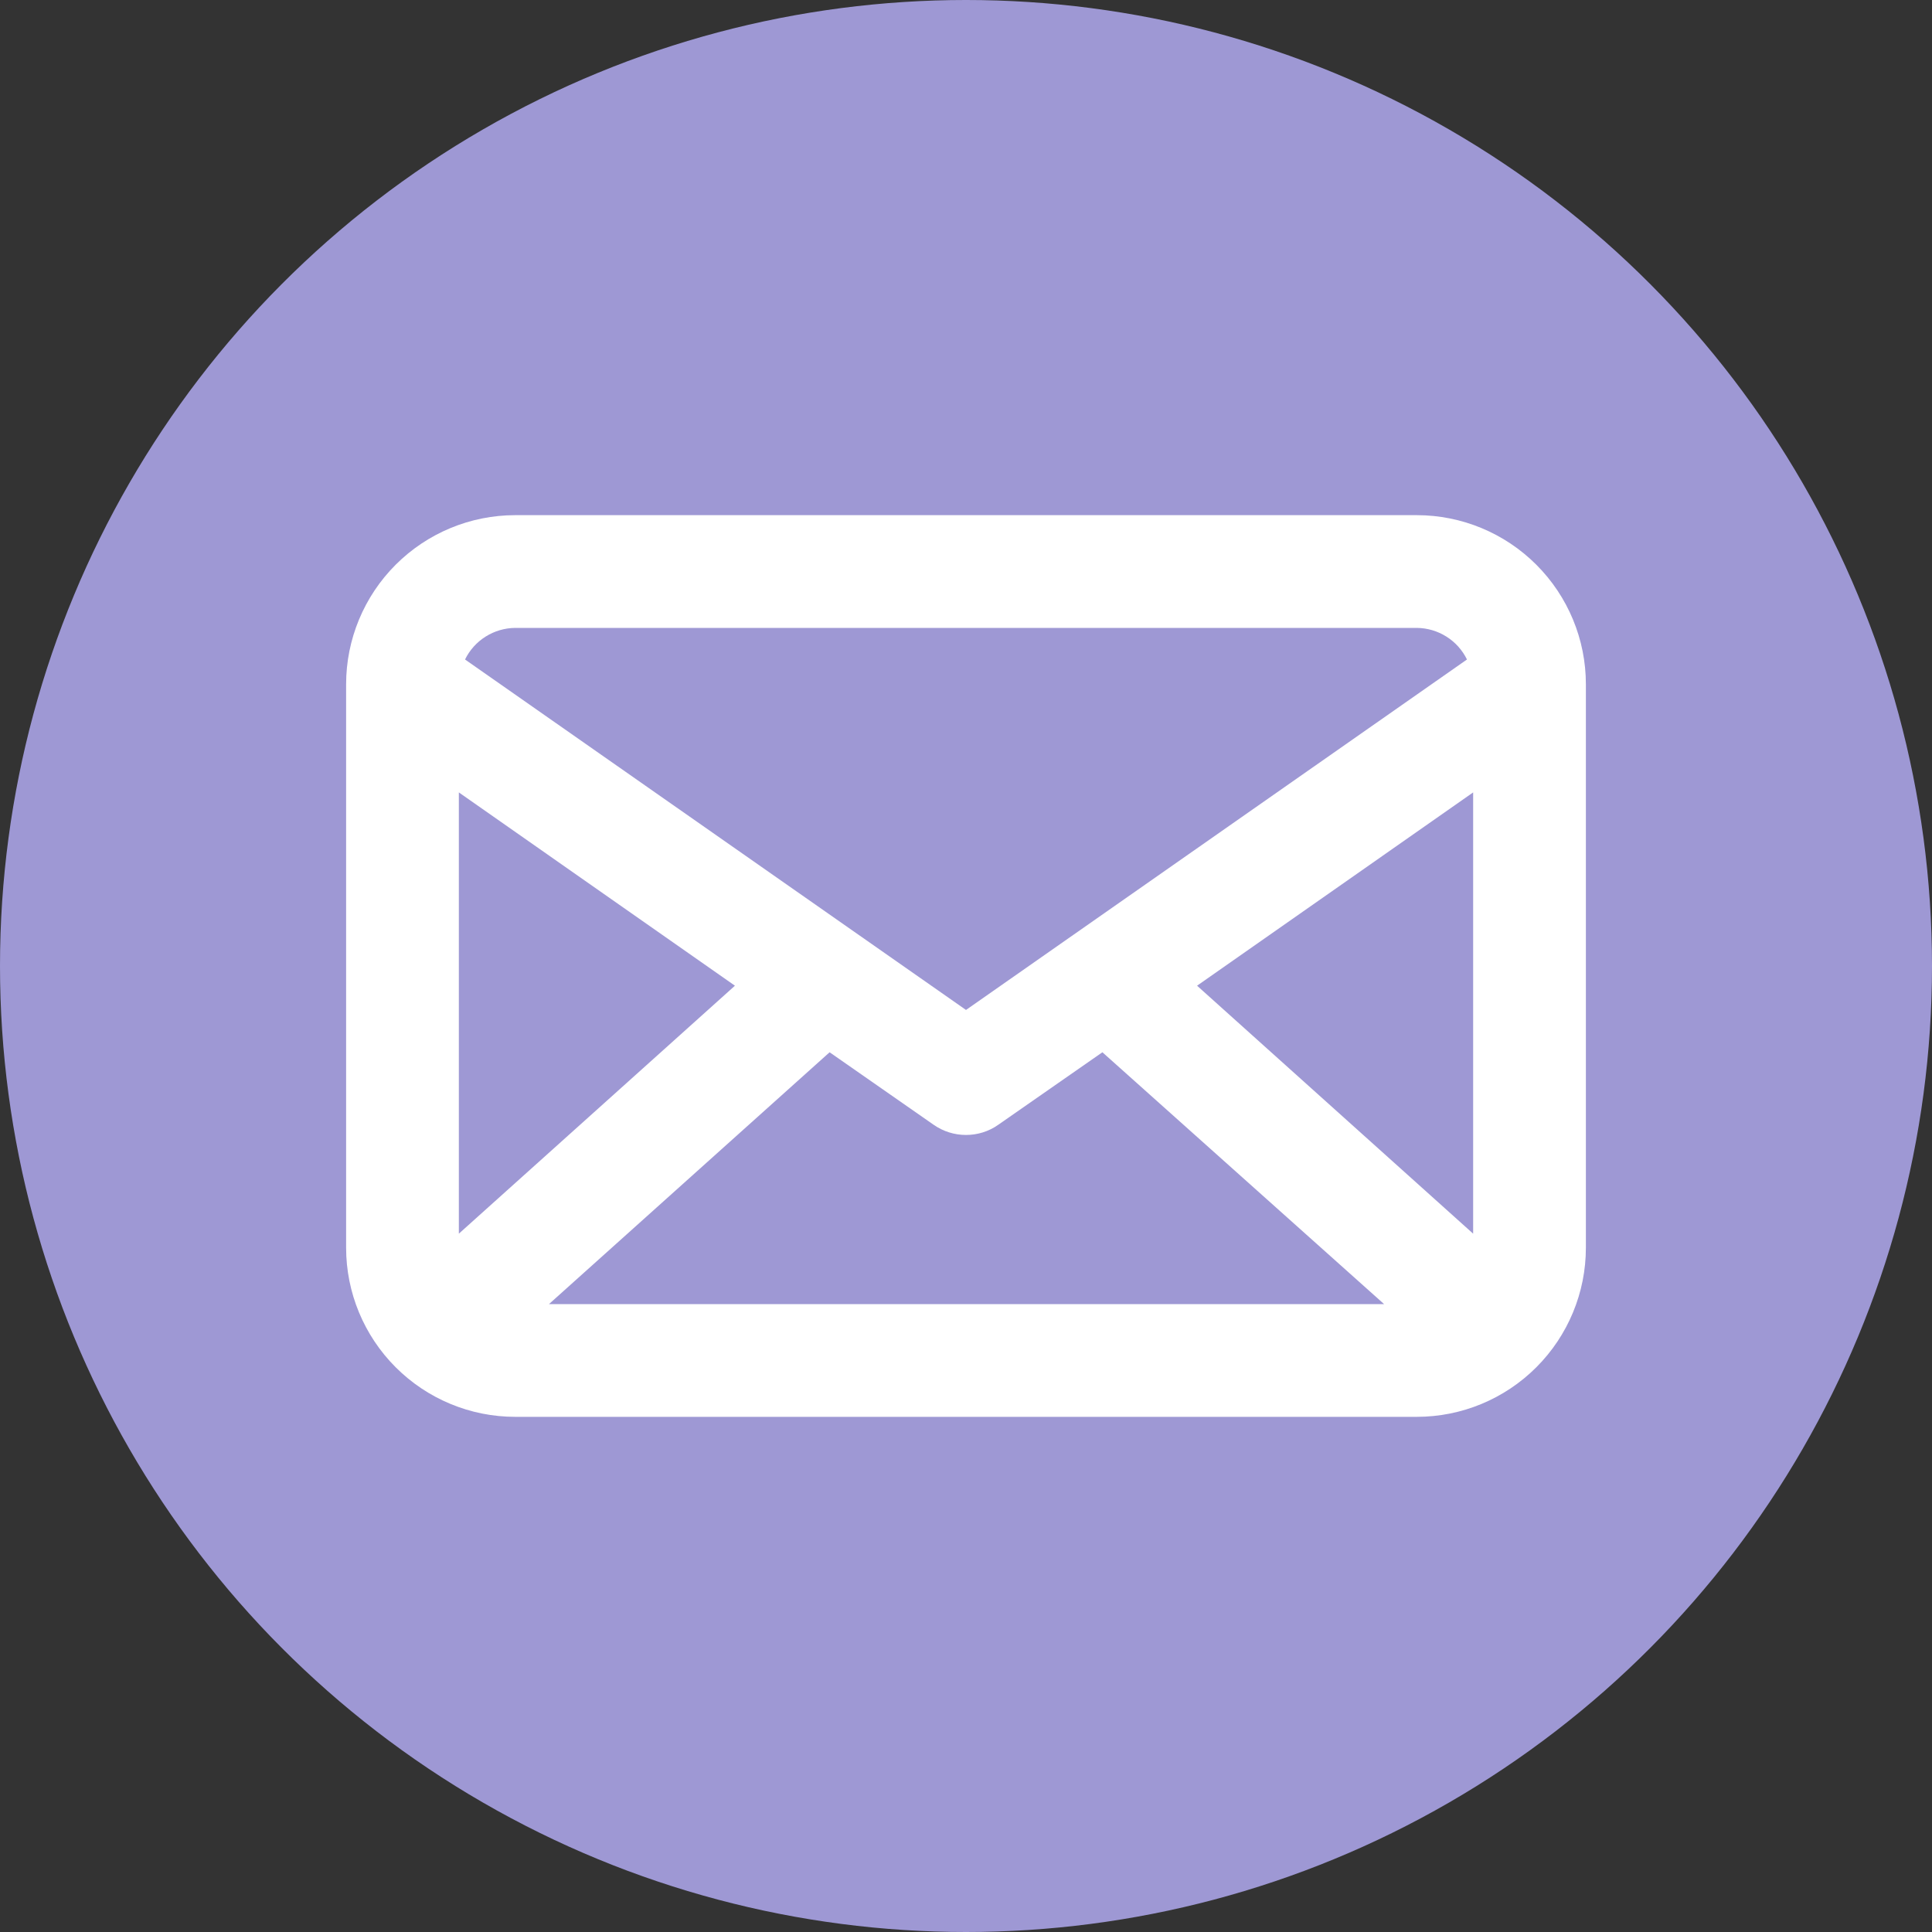 <svg width="20" height="20" viewBox="0 0 20 20" fill="none" xmlns="http://www.w3.org/2000/svg">
<rect x="0" y="0" width="20" height="20" fill="#333333" stroke="none"/>
<circle cx="10" cy="10" r="10" fill="#9E98D4"/>
<path d="M14.667 5.333H5.333C4.869 5.333 4.424 5.518 4.096 5.846C3.768 6.174 3.583 6.619 3.583 7.083V12.917C3.583 13.381 3.768 13.826 4.096 14.154C4.424 14.482 4.869 14.667 5.333 14.667H14.667C15.131 14.667 15.576 14.482 15.904 14.154C16.232 13.826 16.417 13.381 16.417 12.917V7.083C16.417 6.619 16.232 6.174 15.904 5.846C15.576 5.518 15.131 5.333 14.667 5.333ZM15.25 12.771L12.392 10.204L15.25 8.203V12.771ZM4.75 8.203L7.608 10.204L4.75 12.771V8.203ZM8.588 10.893L9.667 11.645C9.765 11.713 9.881 11.749 10 11.749C10.119 11.749 10.235 11.713 10.332 11.645L11.412 10.893L14.328 13.5H5.683L8.588 10.893ZM5.333 6.5H14.667C14.775 6.501 14.881 6.532 14.973 6.59C15.064 6.647 15.138 6.729 15.186 6.827L10 10.455L4.814 6.827C4.862 6.729 4.936 6.647 5.027 6.59C5.119 6.532 5.225 6.501 5.333 6.5Z" fill="white"/>
</svg>
